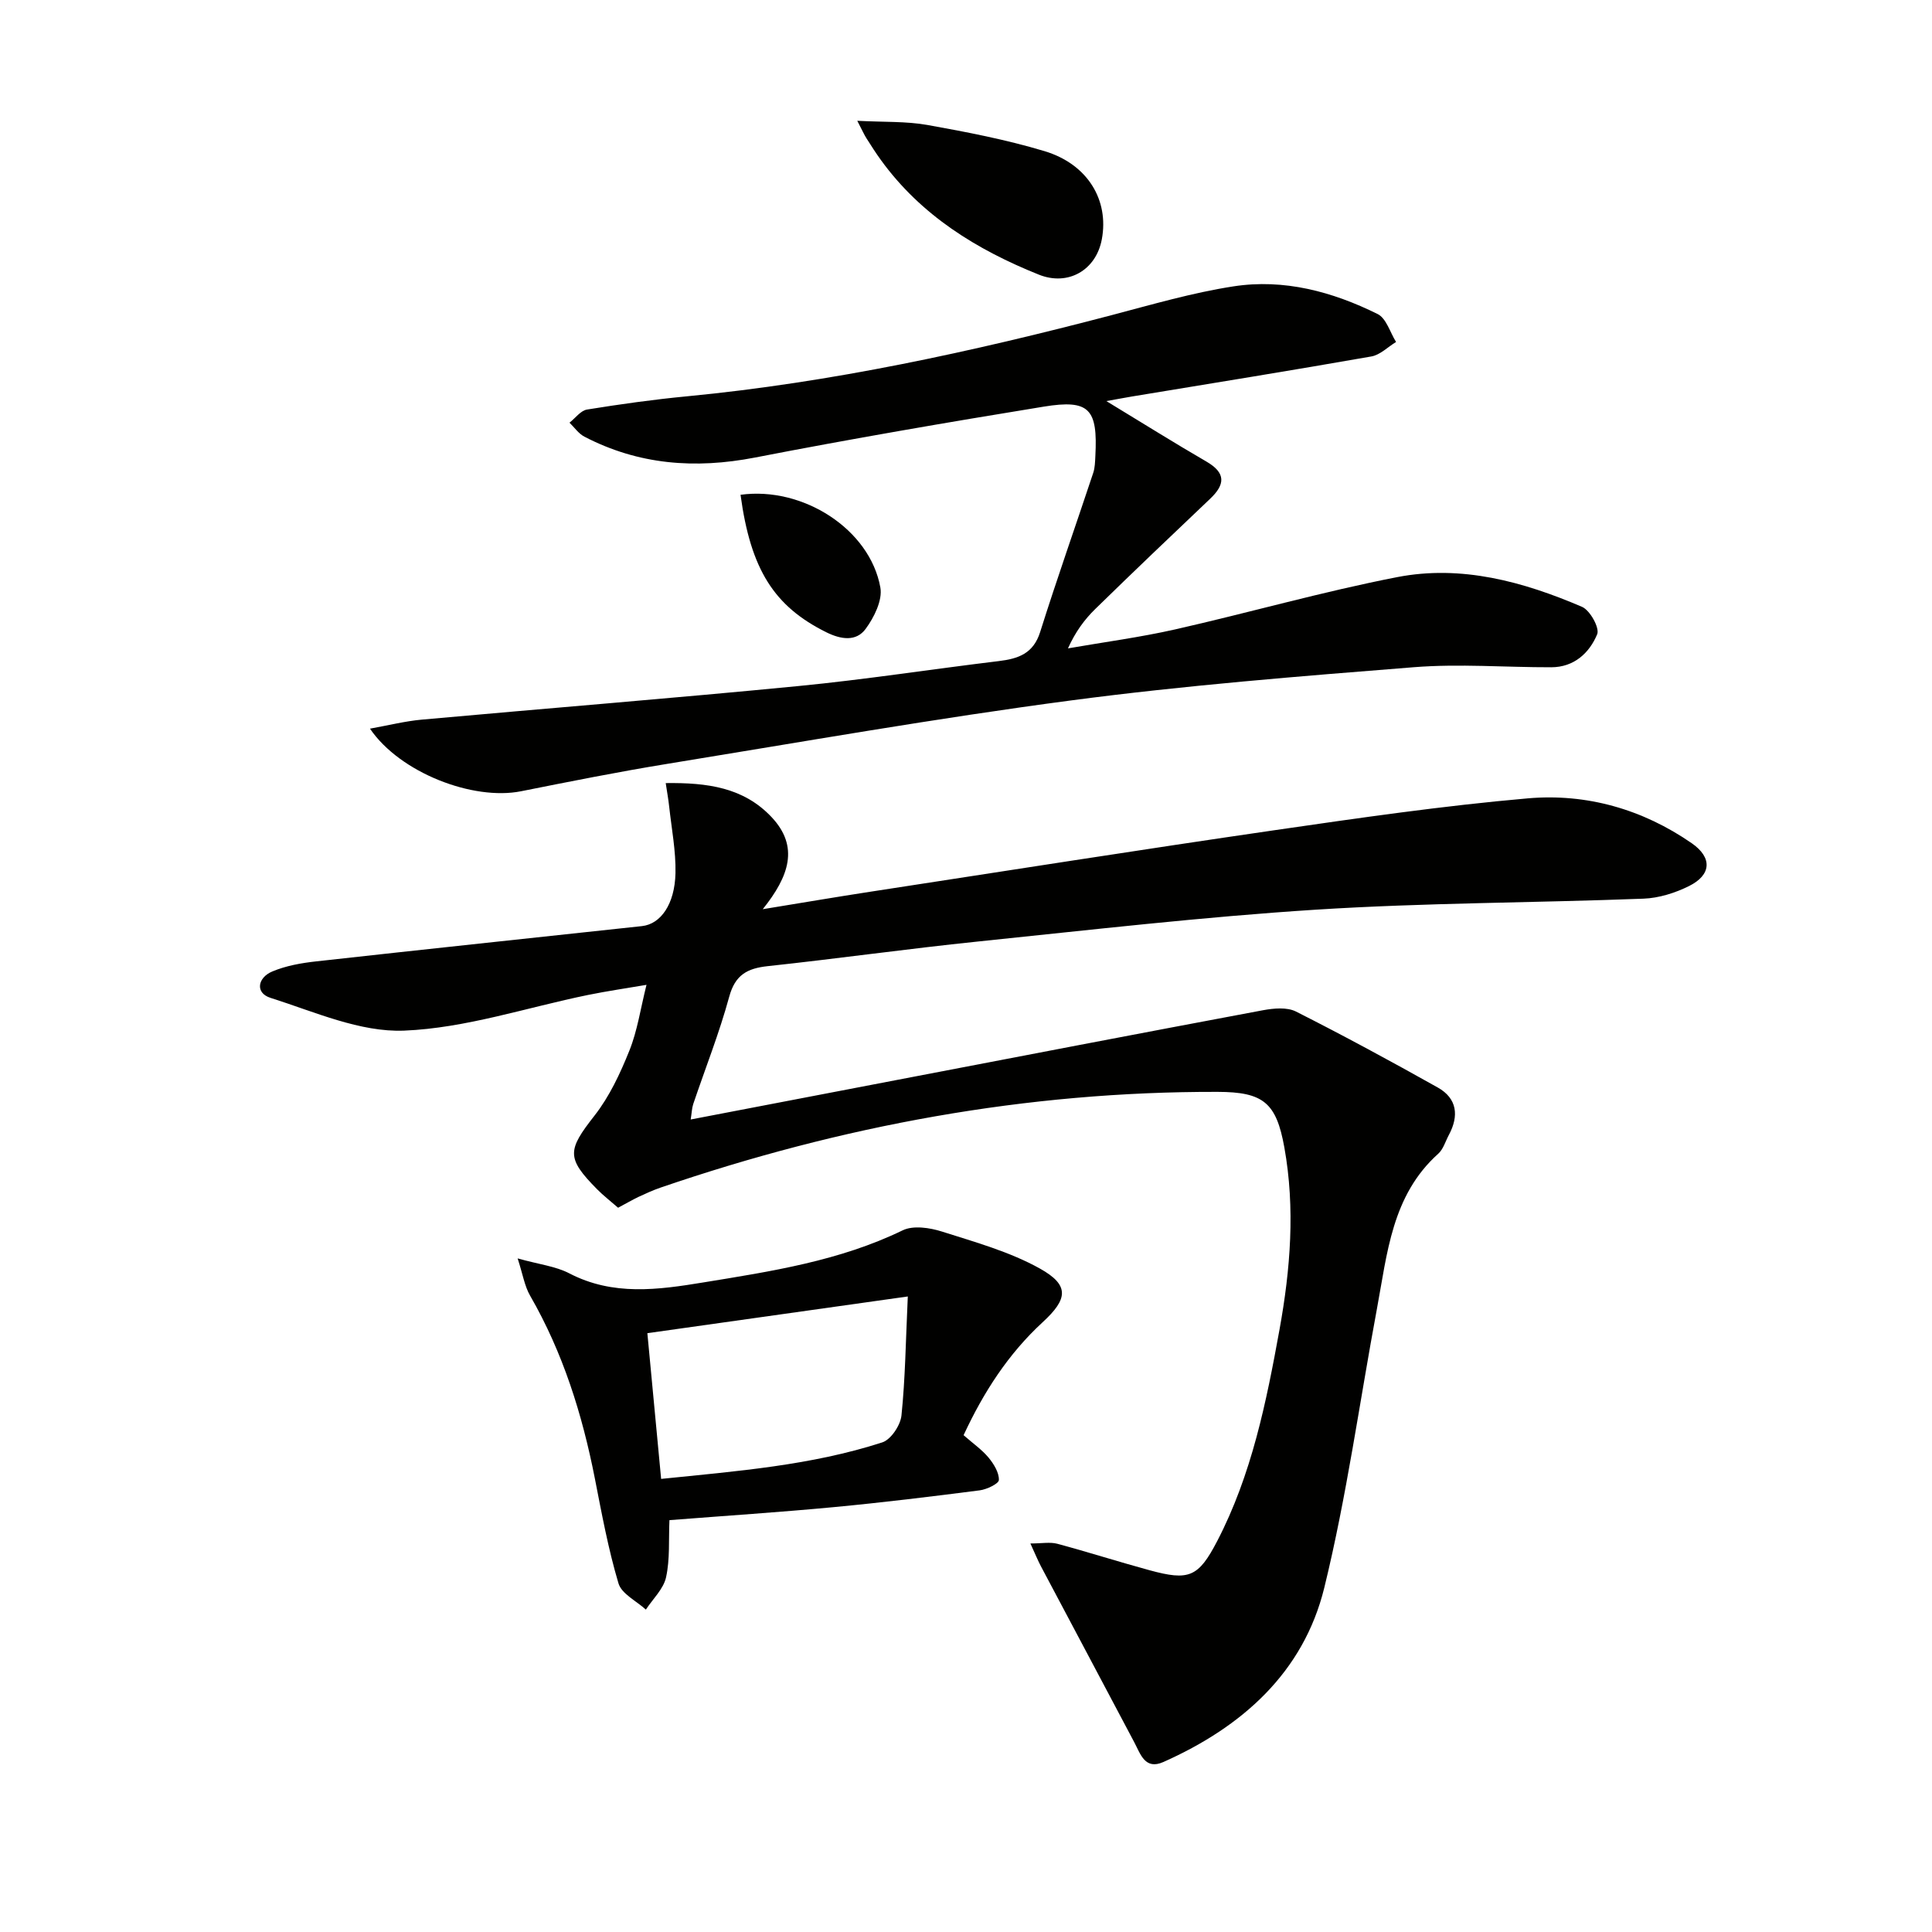 <svg enable-background="new 0 0 400 400" viewBox="0 0 400 400" xmlns="http://www.w3.org/2000/svg"><path d="m127.97 250.05c-1.62-1.42-3.08-2.54-4.36-3.84-6.41-6.49-6.12-8.08-.52-15.24 3.1-3.96 5.33-8.75 7.22-13.46 1.65-4.1 2.29-8.62 3.54-13.61-4.15.71-8.16 1.29-12.13 2.1-12.68 2.59-25.28 6.86-38.04 7.38-9.13.37-18.57-3.9-27.66-6.78-3.27-1.03-2.66-4.2.34-5.46 2.84-1.2 6.04-1.76 9.13-2.1 22.46-2.5 44.94-4.87 67.42-7.3 3.86-.42 6.79-4.49 6.94-10.95.1-4.6-.81-9.23-1.31-13.84-.15-1.42-.41-2.82-.71-4.82 8.58-.11 16.14.88 21.95 7.08 5.68 6.07 3.64 12.17-1.86 19.03 8.46-1.38 15.37-2.56 22.29-3.62 27.9-4.28 55.78-8.68 83.71-12.74 17.42-2.53 34.88-5.06 52.41-6.59 12.15-1.06 23.76 2.25 33.94 9.3 4.28 2.97 4.06 6.55-.56 8.85-2.89 1.44-6.25 2.5-9.45 2.62-22.61.87-45.27.84-67.84 2.28-23.36 1.49-46.65 4.19-69.94 6.59-14.53 1.5-29 3.54-43.53 5.1-4.25.46-6.74 1.81-7.97 6.32-2.05 7.52-4.95 14.82-7.45 22.22-.29.87-.31 1.84-.53 3.21 14.52-2.79 28.61-5.5 42.71-8.19 25.25-4.84 50.5-9.7 75.77-14.43 2.21-.41 4.98-.67 6.84.27 9.9 5 19.66 10.29 29.34 15.72 4.04 2.26 4.43 5.88 2.31 9.83-.71 1.32-1.15 2.95-2.2 3.89-9.61 8.62-10.55 20.63-12.7 32.15-3.59 19.25-6.24 38.72-10.89 57.7-4.32 17.59-17.05 28.84-33.3 36.08-3.82 1.7-4.73-1.6-6.04-4.08-6.43-12.16-12.9-24.3-19.34-36.46-.61-1.15-1.09-2.36-2.17-4.7 2.37 0 4.07-.34 5.57.06 6.4 1.72 12.71 3.74 19.1 5.48 8.15 2.22 10.1 1.47 14-6.02 7.14-13.74 10.18-28.76 12.91-43.81 2.26-12.48 3.27-25.1 1-37.71-1.66-9.24-4.32-11.48-13.81-11.5-39.58-.1-77.94 7.01-115.31 19.81-1.57.54-3.09 1.23-4.59 1.93-1.35.65-2.63 1.4-4.23 2.25z" fill="#010100"/><path d="m229.06 83.04c7.39 4.48 13.98 8.62 20.71 12.52 4.08 2.37 3.9 4.75.75 7.73-7.96 7.55-15.91 15.13-23.76 22.8-2.22 2.17-4.09 4.69-5.65 8.15 7.4-1.29 14.88-2.28 22.2-3.93 15.37-3.48 30.55-7.83 46-10.83 13.25-2.57 26.05.93 38.23 6.16 1.66.71 3.68 4.37 3.14 5.67-1.61 3.88-4.78 6.83-9.5 6.84-9.5.02-19.05-.76-28.48-.01-23.67 1.88-47.37 3.76-70.9 6.87-27.96 3.69-55.75 8.6-83.6 13.13-10.15 1.65-20.24 3.67-30.32 5.68-9.92 1.98-25.05-3.8-31.28-12.96 3.91-.7 7.3-1.56 10.74-1.87 25.98-2.35 51.99-4.42 77.95-6.95 13.87-1.35 27.67-3.5 41.51-5.17 4.02-.49 7.14-1.54 8.55-6.01 3.48-11.04 7.34-21.96 10.99-32.95.36-1.08.38-2.3.44-3.46.52-9.8-1.22-11.8-10.68-10.26-19.97 3.25-39.92 6.68-59.79 10.54-12.39 2.4-24.11 1.51-35.33-4.33-1.2-.63-2.06-1.91-3.07-2.89 1.21-.94 2.31-2.51 3.64-2.72 6.87-1.11 13.78-2.08 20.71-2.74 29.85-2.87 59.02-9.22 87.96-16.82 8.33-2.19 16.66-4.63 25.15-5.94 10.45-1.62 20.5 1.09 29.86 5.73 1.79.89 2.57 3.8 3.81 5.78-1.7 1.03-3.29 2.68-5.11 3-16.5 2.9-33.04 5.56-49.57 8.29-1.55.26-3.09.56-5.3.95z" fill="#010100"/><path d="m199.5 297.14c2 1.75 3.81 3.01 5.17 4.64 1.08 1.31 2.18 3.09 2.14 4.63-.02.77-2.5 1.96-3.97 2.15-10.04 1.29-20.09 2.52-30.16 3.47-11.23 1.06-22.48 1.79-34.08 2.7-.18 4.04.13 8.06-.7 11.83-.53 2.42-2.73 4.47-4.18 6.69-1.96-1.79-5.02-3.25-5.67-5.43-2.12-7.11-3.47-14.46-4.9-21.76-2.61-13.27-6.6-26.02-13.4-37.81-1.15-1.99-1.51-4.43-2.58-7.71 4.46 1.25 7.87 1.62 10.69 3.09 9.07 4.72 18.4 3.42 27.78 1.88 14.07-2.3 28.17-4.44 41.24-10.78 2.2-1.07 5.63-.55 8.17.26 6.88 2.19 14.01 4.17 20.25 7.65 6.18 3.45 5.8 6.31.55 11.13-7.05 6.5-12.17 14.37-16.35 23.37zm-11.55-28.72c-19.12 2.69-36.37 5.12-53.92 7.6.93 9.89 1.86 19.74 2.85 30.17 15.73-1.61 31.07-2.79 45.79-7.56 1.79-.58 3.76-3.54 3.97-5.58.79-7.67.88-15.41 1.31-24.63z" fill="#010100"/><path d="m177.49 25.01c5.51.29 10.09.08 14.5.86 8.15 1.46 16.34 3.04 24.26 5.42 8.96 2.69 13.39 10.16 11.87 18.26-1.2 6.42-7.01 9.73-13.04 7.31-12.86-5.16-24.36-12.24-32.67-23.69-1.08-1.48-2.06-3.03-3.04-4.57-.44-.69-.76-1.44-1.88-3.59z" fill="#010100"/><path d="m153.32 102.44c12.88-1.78 26.78 7.11 28.95 19.2.47 2.64-1.3 6.2-3.06 8.58-1.96 2.65-5.08 2.19-8.12.69-10.82-5.37-15.67-12.98-17.77-28.47z" fill="#010100"/></svg>